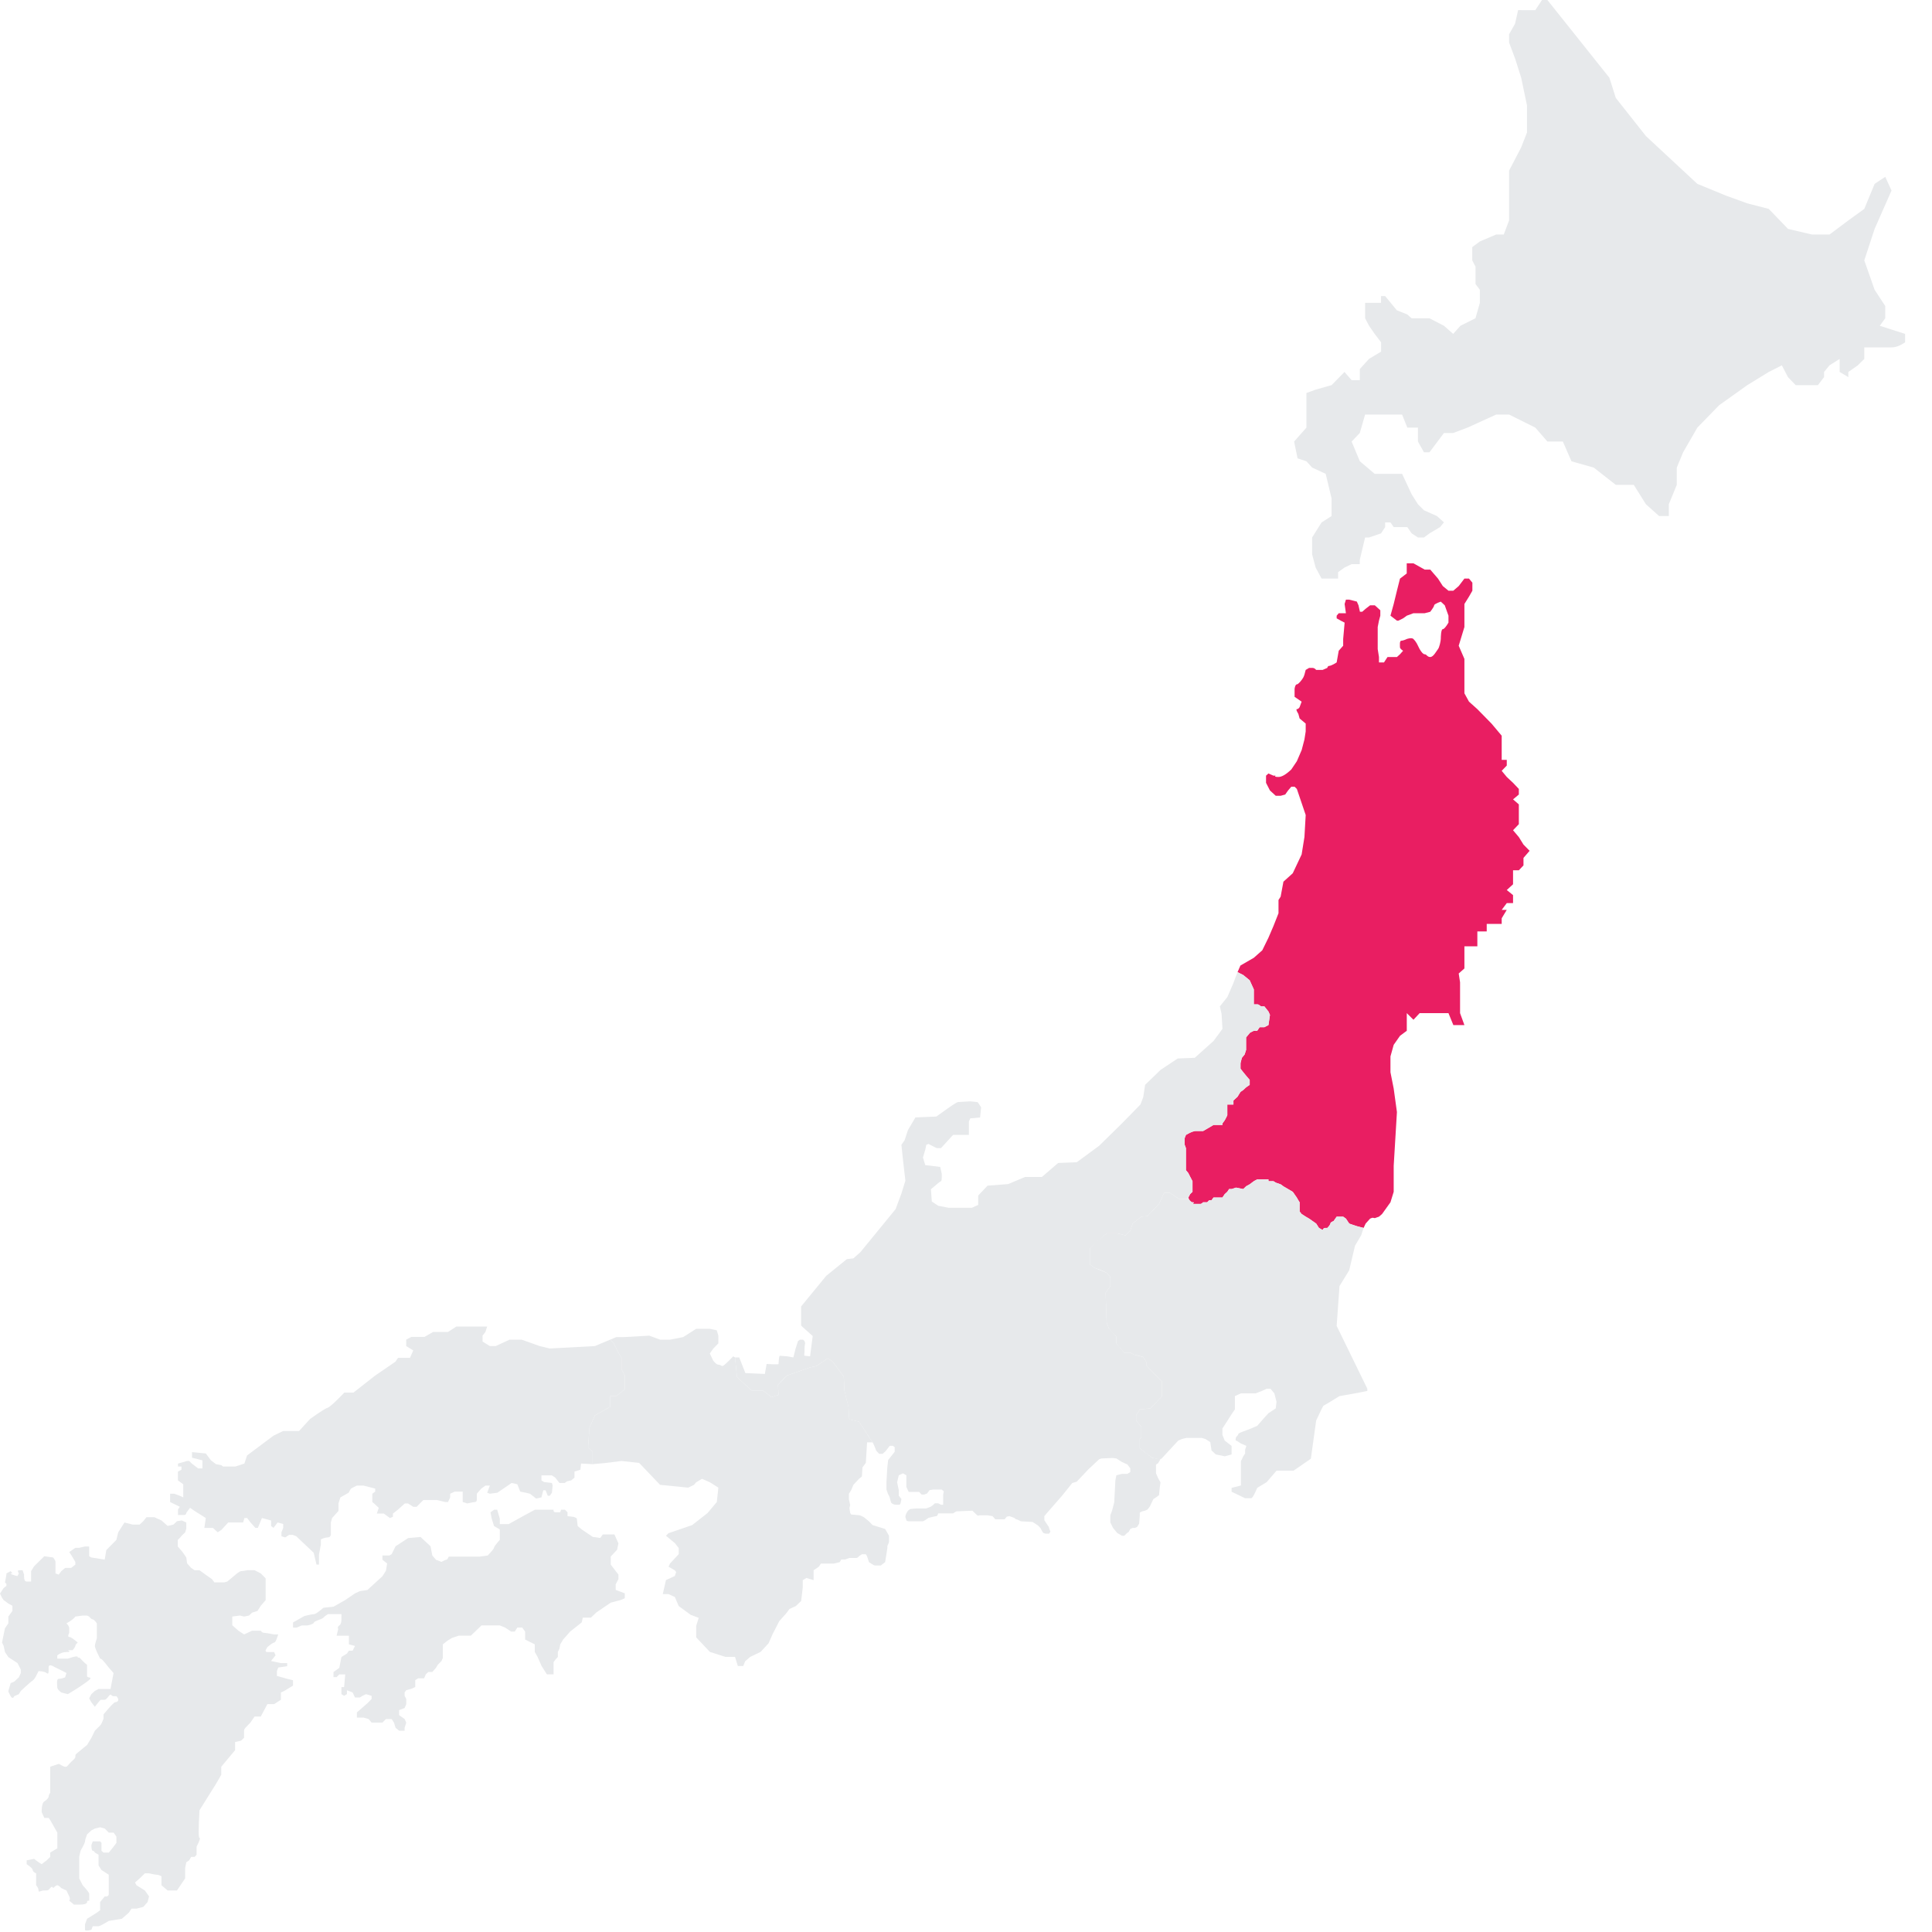 <svg width="40" height="40" viewBox="0 0 40 40" fill="none" xmlns="http://www.w3.org/2000/svg">
<path fill-rule="evenodd" clip-rule="evenodd" d="M31.494 0.21H31.787L31.925 0H32.037L33.321 1.61L33.453 2.027L34.077 2.817L35.142 3.807L35.734 4.05L36.176 4.21L36.62 4.325L37.019 4.739L37.512 4.855H37.879L38.269 4.563L38.598 4.325L38.812 3.807L39.032 3.661L39.162 3.945L38.812 4.739L38.598 5.391L38.812 6L39.032 6.336V6.589L38.919 6.745L39.443 6.913V7.087C39.343 7.157 39.249 7.192 39.163 7.192H38.598V7.431L38.464 7.564L38.268 7.701V7.808L38.088 7.701V7.431L37.878 7.564L37.765 7.701V7.808L37.638 7.974H37.178L37.018 7.808L36.891 7.564L36.621 7.701L36.176 7.974L35.594 8.389L35.142 8.853L34.848 9.363L34.716 9.681V10.038L34.551 10.44V10.684H34.35L34.077 10.44L33.825 10.038H33.453L32.997 9.681L32.536 9.551L32.357 9.141H32.037L31.787 8.853L31.244 8.583H30.977L30.384 8.853L30.085 8.965H29.895L29.596 9.364H29.482L29.357 9.142V8.853H29.137L29.029 8.583H28.263L28.153 8.965L27.984 9.142L28.154 9.55L28.461 9.81H29.029L29.227 10.234L29.357 10.44L29.482 10.565L29.752 10.685L29.895 10.815L29.815 10.913L29.596 11.043L29.482 11.128H29.357L29.227 11.043L29.137 10.913H28.855L28.788 10.816H28.678V10.913L28.593 11.043L28.345 11.128H28.263L28.153 11.59V11.68H27.984L27.836 11.751L27.704 11.846V11.979H27.362L27.239 11.751L27.166 11.477V11.128L27.362 10.816L27.569 10.684V10.32L27.447 9.81L27.166 9.68L27.048 9.55L26.865 9.49L26.793 9.142L27.048 8.853V8.137L27.239 8.067L27.569 7.974L27.836 7.701L27.984 7.871H28.154V7.64L28.344 7.43L28.594 7.28V7.087L28.461 6.913L28.345 6.745L28.263 6.589V6.27H28.593V6.13H28.678L28.92 6.424L29.136 6.51L29.226 6.59H29.596L29.896 6.745L30.086 6.913L30.236 6.745L30.548 6.589L30.639 6.27V6L30.549 5.88V5.521L30.481 5.391V5.116L30.639 4.999L30.977 4.855H31.134L31.244 4.563V3.533L31.494 3.052L31.615 2.743V2.185L31.495 1.611L31.368 1.211L31.244 0.881V0.71L31.368 0.49L31.431 0.209H31.494V0.21Z" fill="#E7E9EB"/>
<path fill-rule="evenodd" clip-rule="evenodd" d="M28.922 12.85L28.788 12.747L28.855 12.505L28.922 12.23L28.985 11.98L29.125 11.873V11.663H29.264L29.497 11.793H29.612L29.772 11.979L29.872 12.134L29.989 12.23H30.089L30.201 12.134L30.319 11.979H30.414L30.484 12.064V12.23L30.414 12.352L30.319 12.505V12.982L30.201 13.369L30.319 13.642V14.354L30.414 14.527L30.587 14.682L30.881 14.982L31.091 15.232V15.732H31.196V15.85L31.091 15.959L31.196 16.086L31.326 16.208L31.446 16.334V16.45L31.326 16.55L31.446 16.654V17.064L31.326 17.189L31.446 17.331L31.542 17.486L31.669 17.615L31.542 17.762V17.917L31.446 18.018H31.326V18.308L31.196 18.427L31.326 18.532V18.698H31.196L31.091 18.838H31.196L31.091 19.012V19.129H30.781V19.284H30.587V19.592H30.319V20.051L30.201 20.155L30.229 20.337V20.976L30.319 21.223H30.09L29.989 20.976H29.392L29.264 21.113L29.126 20.976V21.341L28.986 21.445L28.855 21.632L28.788 21.872V22.2L28.855 22.538L28.922 23.024L28.855 24.138V24.675L28.788 24.892L28.614 25.135L28.55 25.19L28.464 25.22L28.419 25.212C28.413 25.212 28.396 25.218 28.367 25.23L28.274 25.333L28.232 25.423L28.092 25.386L27.934 25.333L27.866 25.23L27.809 25.19H27.674L27.612 25.279C27.567 25.298 27.544 25.315 27.544 25.333C27.544 25.35 27.523 25.38 27.48 25.423H27.438C27.415 25.423 27.397 25.437 27.383 25.466L27.307 25.423L27.25 25.333L27.171 25.279L27.104 25.23L27.034 25.19L26.949 25.135L26.907 25.082V24.892L26.881 24.85L26.85 24.794L26.765 24.675L26.668 24.618L26.572 24.562L26.514 24.52L26.413 24.485L26.365 24.455H26.262V24.418H26.03L25.959 24.455L25.873 24.52L25.799 24.562L25.74 24.618L25.59 24.588L25.5 24.618H25.447L25.41 24.675L25.357 24.722L25.309 24.794H25.124L25.083 24.85H25.035L24.993 24.892H24.909C24.887 24.916 24.866 24.929 24.846 24.929H24.689C24.726 24.904 24.726 24.892 24.689 24.892C24.653 24.892 24.624 24.859 24.603 24.794L24.641 24.722L24.689 24.675V24.455L24.641 24.361L24.603 24.285L24.553 24.228V23.771L24.528 23.702V23.562L24.554 23.497L24.641 23.449C24.698 23.427 24.736 23.417 24.755 23.417H24.909L25.035 23.344L25.125 23.291H25.309V23.259L25.357 23.194L25.41 23.089V22.868H25.537V22.785L25.622 22.706L25.682 22.602C25.72 22.582 25.748 22.561 25.769 22.538C25.799 22.504 25.873 22.461 25.873 22.461V22.358L25.799 22.274L25.74 22.2L25.683 22.123V22.018L25.712 21.901L25.769 21.831L25.799 21.737V21.479L25.873 21.384L25.959 21.341H26.029L26.073 21.267H26.177L26.262 21.223L26.293 21.013L26.262 20.943L26.177 20.836H26.107C26.077 20.809 26.051 20.795 26.03 20.795H25.959V20.665V20.485L25.873 20.295L25.74 20.187L25.622 20.127L25.682 19.99L25.959 19.83L26.134 19.675L26.262 19.414L26.365 19.174L26.47 18.908V18.633L26.514 18.565L26.572 18.254L26.765 18.08L26.949 17.69L27.007 17.33L27.033 16.874L26.85 16.334L26.803 16.288H26.735L26.668 16.366L26.609 16.45L26.514 16.476H26.413L26.293 16.366L26.212 16.208V16.059L26.262 16.014L26.365 16.059H26.413C26.383 16.077 26.402 16.086 26.47 16.086C26.538 16.086 26.627 16.034 26.735 15.931L26.85 15.76L26.95 15.528L27.007 15.31L27.033 15.143V14.981L26.907 14.875L26.881 14.78C26.881 14.78 26.819 14.682 26.85 14.682C26.87 14.682 26.89 14.668 26.907 14.64L26.949 14.527L26.803 14.427V14.354V14.259C26.813 14.199 26.829 14.169 26.85 14.169C26.881 14.169 26.955 14.077 26.98 14.032C26.998 14.002 27.015 13.949 27.033 13.87L27.104 13.828H27.171C27.201 13.828 27.227 13.842 27.25 13.87H27.383L27.48 13.828C27.487 13.801 27.5 13.787 27.517 13.787C27.535 13.787 27.567 13.775 27.612 13.752L27.674 13.715L27.717 13.473L27.809 13.369V13.229L27.839 12.891L27.759 12.85L27.674 12.802V12.747L27.717 12.697H27.866L27.839 12.505L27.866 12.415H27.934L28.092 12.455L28.126 12.532L28.156 12.666H28.203L28.274 12.604L28.367 12.532H28.464L28.578 12.635V12.747L28.55 12.85L28.524 12.982V13.439L28.55 13.603V13.715H28.654L28.727 13.603H28.922L28.985 13.546L29.05 13.473C29.05 13.473 28.985 13.435 28.985 13.402C28.985 13.369 28.973 13.266 29.011 13.266C29.051 13.266 29.126 13.23 29.126 13.23C29.126 13.23 29.226 13.193 29.264 13.23C29.289 13.254 29.312 13.285 29.334 13.323L29.392 13.439C29.434 13.51 29.469 13.546 29.497 13.546C29.539 13.546 29.547 13.603 29.612 13.603C29.678 13.603 29.742 13.475 29.772 13.439C29.802 13.402 29.83 13.266 29.83 13.229C29.83 13.193 29.834 13.026 29.871 13.026C29.896 13.026 29.935 12.981 29.989 12.891V12.747L29.912 12.532L29.83 12.456C29.738 12.489 29.693 12.515 29.693 12.532C29.693 12.549 29.666 12.594 29.612 12.666L29.497 12.696H29.264L29.126 12.747L29.05 12.802L28.952 12.85H28.922V12.85Z" fill="#E91E62"/>
<path fill-rule="evenodd" clip-rule="evenodd" d="M28.232 25.423L28.182 25.41L28.132 25.397L28.092 25.387L28.054 25.374L28.014 25.362L27.989 25.352L27.959 25.342L27.934 25.332L27.866 25.23L27.809 25.19H27.674L27.612 25.279L27.559 25.306L27.548 25.323L27.541 25.343L27.515 25.386L27.48 25.423H27.43L27.411 25.427L27.401 25.437L27.394 25.448L27.383 25.466L27.343 25.442L27.307 25.422L27.25 25.332L27.14 25.254L27.068 25.209L27.017 25.179L26.957 25.139L26.949 25.135L26.907 25.082V24.892L26.781 24.696L26.765 24.676L26.628 24.594L26.572 24.562L26.514 24.52L26.413 24.485L26.365 24.455H26.262V24.418H26.03L25.979 24.443L25.939 24.471L25.873 24.52L25.805 24.555L25.74 24.618L25.59 24.588L25.5 24.618H25.447L25.41 24.675L25.357 24.722L25.309 24.794H25.124L25.083 24.85H25.035L24.993 24.892H24.909L24.866 24.924H24.7L24.715 24.892H24.677L24.631 24.85L24.611 24.825H24.417L24.217 24.695H24.103L23.997 24.925L23.757 25.179L23.63 25.189L23.45 25.333L23.402 25.481L23.305 25.577L23.13 25.535H22.912L22.675 25.731L22.565 25.844V26.179L22.657 26.247L22.8 26.299L22.912 26.352L22.988 26.439V26.627L22.891 26.767L22.912 27.379L22.957 27.502L23.022 27.585L23.114 27.676V27.816L23.164 27.882L23.235 27.962L23.275 28.005H23.402L23.473 28.045L23.668 28.094L23.732 28.196V28.269L24.059 28.606V28.906L23.818 29.159L23.598 29.18L23.522 29.304V29.41L23.63 29.541V29.758L23.598 29.794V29.986L23.758 30.113L23.866 30.185L23.997 30.213L24.047 30.201L24.394 29.826L24.467 29.794L24.56 29.771H24.885L24.958 29.794L25.058 29.857L25.083 30.03L25.173 30.113L25.357 30.151L25.499 30.113V29.936L25.357 29.826L25.309 29.709V29.575L25.399 29.437L25.499 29.279L25.567 29.18V28.905L25.692 28.848H25.996L26.126 28.798L26.224 28.752H26.304L26.384 28.848L26.429 29.022L26.413 29.159L26.262 29.259L26.157 29.374L26.03 29.52L25.903 29.575L25.74 29.637C25.74 29.637 25.637 29.672 25.637 29.691C25.637 29.703 25.621 29.726 25.59 29.758C25.579 29.803 25.579 29.826 25.59 29.826C25.6 29.826 25.635 29.846 25.692 29.886L25.805 29.936L25.779 30.013V30.092L25.74 30.152L25.692 30.253V30.755L25.499 30.805V30.885L25.779 31.019H25.903C25.927 31.019 25.969 30.948 26.03 30.804L26.224 30.687L26.429 30.449H26.781L27.14 30.201L27.25 29.41C27.345 29.205 27.396 29.103 27.402 29.103C27.408 29.103 27.519 29.037 27.732 28.905L28.054 28.848L28.309 28.798V28.752L27.674 27.451L27.733 26.627L27.934 26.299L28.054 25.791L28.181 25.577L28.232 25.423V25.423Z" fill="#E7E9EB"/>
<path fill-rule="evenodd" clip-rule="evenodd" d="M25.622 20.128L25.74 20.187L25.873 20.296L25.959 20.484V20.794H26.049L26.108 20.836H26.177L26.262 20.942L26.293 21.013L26.262 21.223L26.177 21.267H26.084L26.03 21.341H25.959L25.888 21.376L25.799 21.479V21.737L25.769 21.831L25.712 21.901L25.684 21.993V22.13L25.874 22.358V22.461L25.799 22.514L25.74 22.569L25.684 22.609L25.622 22.706L25.537 22.785V22.868H25.41V23.089L25.39 23.135L25.357 23.194L25.309 23.259V23.291H25.124L24.909 23.417H24.711L24.607 23.468L24.554 23.497L24.544 23.52L24.528 23.563V23.703L24.554 23.771V24.228L24.59 24.273L24.69 24.455V24.675L24.641 24.722L24.607 24.784V24.82L24.417 24.825L24.217 24.695H24.103L24.01 24.896L23.997 24.924L23.757 25.179L23.63 25.189L23.45 25.333L23.402 25.481L23.305 25.577L23.13 25.535H22.912L22.565 25.845V26.179L22.657 26.247L22.912 26.352L22.988 26.439V26.627L22.891 26.767L22.912 27.379L22.957 27.502L23.114 27.676V27.816L23.276 28.005H23.402L23.473 28.045L23.556 28.069L23.668 28.094L23.732 28.196V28.269L24.059 28.606V28.906L23.818 29.159L23.598 29.18L23.522 29.304V29.41L23.63 29.541V29.758L23.598 29.794V29.986L23.795 30.136L23.866 30.186L24.026 30.212L23.976 30.295L23.934 30.322V30.503L23.976 30.601L24.026 30.689L24.01 30.815L23.997 30.955L23.934 31.002L23.879 31.037L23.805 31.193L23.758 31.253L23.707 31.277L23.649 31.291L23.598 31.316V31.373L23.585 31.546L23.543 31.614L23.497 31.634H23.45L23.402 31.655C23.379 31.701 23.364 31.725 23.357 31.725C23.35 31.725 23.323 31.748 23.276 31.796H23.228L23.13 31.738L23.045 31.635L22.988 31.52V31.373L23.024 31.277L23.069 31.104L23.093 30.646L23.114 30.544L23.228 30.515H23.341L23.402 30.477V30.401L23.342 30.321L23.228 30.269L23.114 30.196L23.034 30.186L22.804 30.196L22.757 30.212L22.533 30.422L22.292 30.677L22.2 30.704L21.99 30.966L21.684 31.316L21.622 31.39V31.473L21.66 31.533C21.7 31.587 21.721 31.621 21.721 31.635C21.721 31.648 21.731 31.673 21.748 31.709L21.721 31.753H21.647L21.6 31.738C21.568 31.69 21.552 31.662 21.552 31.655C21.552 31.645 21.492 31.585 21.492 31.585L21.434 31.546L21.378 31.51L21.137 31.497C21.137 31.497 21.062 31.457 21.046 31.457C21.029 31.457 21.002 31.427 21.002 31.427L20.899 31.39L20.845 31.401L20.799 31.456H20.608L20.549 31.39L20.445 31.373H20.279C20.266 31.373 20.254 31.39 20.233 31.373L20.132 31.277C19.93 31.287 19.822 31.291 19.81 31.291C19.797 31.291 19.771 31.305 19.732 31.333H19.424C19.414 31.371 19.4 31.39 19.386 31.39C19.365 31.39 19.223 31.426 19.223 31.426L19.155 31.473L19.108 31.497H18.813C18.781 31.492 18.765 31.484 18.765 31.473C18.765 31.456 18.745 31.43 18.745 31.401C18.745 31.382 18.752 31.359 18.765 31.333L18.798 31.277L18.845 31.243L18.966 31.231H19.176L19.273 31.193L19.325 31.154C19.341 31.134 19.353 31.124 19.36 31.124H19.424L19.482 31.154H19.527V30.944L19.54 30.876L19.497 30.839H19.325L19.245 30.852L19.195 30.92L19.131 30.944H19.082L19.029 30.888H18.813L18.765 30.785V30.544L18.696 30.504L18.608 30.544L18.574 30.689L18.608 30.852V30.966L18.663 31.036C18.654 31.075 18.65 31.097 18.65 31.104C18.65 31.115 18.635 31.154 18.621 31.154H18.543C18.523 31.154 18.461 31.137 18.448 31.104C18.435 31.072 18.422 30.988 18.405 30.966C18.393 30.951 18.375 30.909 18.353 30.839V30.688L18.37 30.391L18.388 30.229L18.524 30.057V29.962L18.485 29.934H18.421L18.337 30.043L18.274 30.1H18.202C18.158 30.055 18.136 30.03 18.136 30.023C18.136 30.016 18.117 29.97 18.079 29.884L17.785 29.434L17.583 29.387L17.567 29.131L17.483 28.789L17.47 28.501L17.242 28.196L17.141 28.121L16.902 28.282L16.772 28.311L16.297 28.477L16.224 28.546L16.107 28.67L16.119 28.879L15.972 28.926L15.796 28.789H15.564L15.258 28.511L15.218 28.104H15.305L15.432 28.428L15.836 28.446L15.872 28.24C15.872 28.24 16.119 28.256 16.119 28.24C16.119 28.223 16.127 28.07 16.145 28.07C16.157 28.07 16.208 28.073 16.297 28.081L16.426 28.104L16.472 27.92L16.522 27.765L16.562 27.737H16.628L16.656 27.765C16.656 27.765 16.677 27.805 16.666 27.83C16.656 27.855 16.656 27.988 16.656 27.988C16.656 27.988 16.646 28.069 16.656 28.069L16.772 28.081L16.826 27.661L16.611 27.469L16.586 27.442V27.049L17.106 26.415L17.533 26.069L17.669 26.053L17.815 25.923L18.543 25.033L18.663 24.71L18.745 24.445L18.696 24.02L18.663 23.702L18.729 23.607L18.798 23.397L18.953 23.135L19.386 23.117L19.618 22.951C19.745 22.862 19.818 22.817 19.835 22.817C19.861 22.817 20.088 22.802 20.088 22.802C20.088 22.802 20.218 22.817 20.233 22.817C20.243 22.817 20.27 22.854 20.313 22.926L20.292 23.136L20.088 23.155L20.06 23.22V23.497H19.732L19.482 23.771H19.4C19.391 23.771 19.333 23.742 19.224 23.684L19.178 23.702L19.156 23.806L19.109 23.965L19.156 24.122L19.466 24.16L19.498 24.303C19.5 24.405 19.495 24.455 19.483 24.455C19.471 24.455 19.402 24.511 19.274 24.622L19.292 24.876L19.425 24.964L19.641 25.006H20.121L20.253 24.946V24.752L20.446 24.548L20.873 24.515L21.223 24.368H21.571L21.908 24.078L22.293 24.063L22.758 23.721L23.228 23.259L23.611 22.868L23.669 22.718L23.708 22.461L24.028 22.151L24.383 21.915L24.736 21.901L25.126 21.551L25.31 21.301L25.291 20.991L25.256 20.836L25.411 20.643L25.538 20.349L25.585 20.222L25.623 20.128H25.622Z" fill="#E7E9EB"/>
<path fill-rule="evenodd" clip-rule="evenodd" d="M18.065 29.862H17.952L17.926 30.288L17.856 30.381L17.845 30.569L17.785 30.617L17.669 30.742L17.624 30.85L17.576 30.927V31.043L17.602 31.16L17.587 31.222L17.602 31.324L17.624 31.356L17.805 31.373L17.884 31.411L17.989 31.496L18.065 31.575L18.326 31.656L18.406 31.796V31.914C18.406 31.932 18.394 31.964 18.372 32.009V32.051L18.326 32.342L18.235 32.412H18.115C18.09 32.412 17.991 32.342 17.991 32.342L17.951 32.219L17.926 32.179H17.845L17.785 32.219C17.766 32.244 17.746 32.256 17.726 32.256H17.586L17.494 32.288H17.418L17.386 32.342L17.266 32.372H16.996L16.953 32.437L16.845 32.511V32.715L16.695 32.67L16.62 32.715V32.869L16.587 33.146L16.477 33.252L16.345 33.312L16.276 33.405L16.134 33.564L15.997 33.831L15.912 34.023L15.747 34.201L15.532 34.304L15.428 34.394L15.388 34.493H15.276L15.218 34.304H15.018L14.697 34.201L14.414 33.9V33.661L14.466 33.496L14.301 33.434L14.052 33.252L13.972 33.064L13.841 33.004H13.722L13.788 32.714L13.971 32.63L13.999 32.548L13.971 32.511L13.841 32.437L13.872 32.371L14.052 32.177V32.051L13.972 31.948L13.788 31.796L13.841 31.743L14.331 31.575L14.651 31.324L14.841 31.097L14.873 30.8L14.697 30.689L14.533 30.617L14.413 30.689L14.368 30.742L14.248 30.8L13.666 30.742L13.233 30.288L12.867 30.248L12.548 30.288L12.27 30.314V30.054L12.176 29.964L12.204 29.559L12.317 29.305L12.634 29.125V28.905H12.76L12.937 28.76V28.48L12.867 28.35V28.113L12.791 27.984L12.707 27.813L12.634 27.736L12.76 27.683H12.904C12.947 27.683 13.127 27.673 13.442 27.653L13.666 27.736H13.872L14.145 27.683L14.414 27.511H14.697L14.84 27.543L14.873 27.653V27.813L14.766 27.923L14.696 28.023L14.766 28.17C14.81 28.226 14.846 28.254 14.873 28.254C14.915 28.254 14.934 28.282 14.96 28.282C14.978 28.282 15.051 28.215 15.18 28.082L15.218 28.104L15.258 28.511L15.564 28.789H15.796L15.972 28.926L16.119 28.879L16.107 28.67L16.297 28.477L16.772 28.311L16.905 28.281L17.141 28.121L17.242 28.196L17.47 28.501L17.483 28.789L17.567 29.125L17.583 29.387L17.785 29.434L18.065 29.862V29.862Z" fill="#E7E9EB"/>
<path fill-rule="evenodd" clip-rule="evenodd" d="M12.634 27.736L12.707 27.813L12.791 27.984L12.867 28.113V28.35L12.937 28.48V28.76L12.76 28.905H12.634V29.125L12.317 29.305L12.204 29.559L12.176 29.964L12.27 30.054V30.314L12.03 30.301L12.016 30.429L11.894 30.468V30.593L11.826 30.65L11.738 30.67L11.692 30.703H11.582L11.496 30.593L11.426 30.546H11.21V30.65L11.263 30.684L11.427 30.703L11.442 30.757L11.427 30.905L11.383 30.968H11.341L11.295 30.854H11.248L11.21 31.002L11.099 31.026L10.973 30.926L10.89 30.906L10.77 30.882L10.711 30.73L10.593 30.703L10.372 30.854L10.298 30.905L10.142 30.926L10.087 30.906L10.142 30.757H10.051L9.964 30.82L9.872 30.926V31.057C9.866 31.084 9.854 31.097 9.835 31.097C9.815 31.097 9.762 31.107 9.675 31.127L9.58 31.097V30.882H9.415L9.32 30.926V31.002L9.276 31.098H9.218L9.052 31.057H8.764L8.626 31.197H8.556L8.448 31.127H8.381L8.242 31.253L8.135 31.337V31.404L8.073 31.429L7.948 31.337H7.802L7.842 31.218L7.745 31.128L7.708 31.098V30.926L7.768 30.882V30.82L7.525 30.757H7.387L7.265 30.82L7.218 30.905L7.047 31.002L7.008 31.127V31.282L6.876 31.429L6.85 31.521V31.778C6.85 31.778 6.84 31.831 6.783 31.831C6.744 31.831 6.698 31.845 6.643 31.871V31.978L6.604 32.188V32.394H6.553L6.495 32.149L6.133 31.806L6.06 31.778H5.986L5.905 31.831L5.827 31.806V31.724L5.863 31.634V31.552L5.748 31.521L5.662 31.633L5.613 31.595V31.481L5.423 31.429L5.339 31.633H5.287L5.187 31.521L5.117 31.429H5.06L5.034 31.521H4.725L4.585 31.674L4.507 31.724L4.409 31.634H4.231L4.261 31.429L4.028 31.282L3.935 31.218L3.861 31.315C3.853 31.349 3.841 31.366 3.821 31.366H3.685V31.253L3.722 31.196L3.522 31.098V30.926H3.607L3.722 30.968L3.794 31.002V30.73L3.684 30.65V30.468L3.757 30.429V30.363H3.685V30.301L3.821 30.264C3.879 30.24 3.917 30.24 3.935 30.264C3.954 30.289 4.009 30.334 4.103 30.402H4.191V30.235L3.975 30.18V30.065L4.261 30.092L4.368 30.235L4.472 30.314L4.585 30.336L4.618 30.363H4.872L5.06 30.301L5.115 30.134L5.661 29.725L5.861 29.628H6.191L6.42 29.378C6.616 29.238 6.736 29.161 6.782 29.147C6.827 29.132 6.942 29.027 7.129 28.832H7.318L7.767 28.48L8.187 28.192L8.241 28.113H8.488L8.556 27.959L8.41 27.869V27.736L8.516 27.679H8.789L8.967 27.577H9.275L9.447 27.465H10.086L10.05 27.577L9.991 27.653V27.775L10.141 27.869H10.264L10.55 27.736H10.799L11.173 27.869L11.382 27.919L12.316 27.869L12.633 27.736H12.634Z" fill="#E7E9EB"/>
<path fill-rule="evenodd" clip-rule="evenodd" d="M10.23 31.257H10.294L10.348 31.443V31.555H10.531L10.874 31.365L11.074 31.257H11.46C11.458 31.293 11.47 31.31 11.498 31.31H11.598L11.617 31.257H11.697L11.75 31.31V31.39L11.881 31.406C11.922 31.421 11.943 31.433 11.943 31.443C11.943 31.453 11.949 31.503 11.96 31.595L12.044 31.665L12.272 31.82L12.428 31.842L12.48 31.769H12.721L12.804 31.954L12.776 32.086L12.645 32.226V32.394L12.804 32.6V32.693L12.747 32.803V32.917L12.936 32.988V33.09L12.853 33.126L12.645 33.181L12.347 33.384L12.235 33.491H12.066L12.044 33.59L11.804 33.78L11.659 33.945L11.599 34.045L11.582 34.135L11.55 34.201V34.305L11.498 34.362L11.461 34.413V34.666H11.323L11.213 34.493L11.13 34.305L11.072 34.201V34.044L10.872 33.945V33.78L10.812 33.697H10.711L10.658 33.78H10.583L10.457 33.697L10.347 33.652H9.97L9.748 33.865H9.497L9.355 33.913L9.263 33.97L9.169 34.044V34.328L9.139 34.392L9.063 34.468L9.027 34.53L8.95 34.617H8.868L8.815 34.666L8.781 34.748H8.656L8.597 34.786V34.928L8.525 34.962L8.411 34.994L8.377 35.039V35.109L8.411 35.174V35.284L8.377 35.363L8.263 35.406V35.51L8.377 35.59L8.411 35.665L8.377 35.772V35.832H8.263L8.19 35.772L8.157 35.665L8.109 35.591H7.99L7.917 35.665H7.694L7.632 35.591L7.528 35.561H7.389V35.454L7.608 35.263L7.694 35.175V35.11L7.578 35.076L7.505 35.11L7.45 35.145H7.35L7.3 35.04L7.183 34.995V35.075L7.124 35.11L7.069 35.076V34.929H7.124L7.148 34.667H7.025L6.969 34.723H6.905V34.618L7.025 34.531L7.069 34.306L7.183 34.236L7.223 34.176H7.3L7.35 34.077L7.224 34.045V33.866H6.969L7.002 33.728C6.987 33.698 6.995 33.672 7.025 33.653C7.055 33.634 7.069 33.59 7.069 33.522V33.419H6.789C6.742 33.449 6.711 33.473 6.696 33.492C6.673 33.522 6.502 33.563 6.502 33.591C6.502 33.618 6.392 33.653 6.358 33.653H6.257C6.23 33.653 6.162 33.698 6.13 33.698H6.067V33.591L6.304 33.457C6.304 33.457 6.46 33.419 6.502 33.419C6.529 33.419 6.594 33.375 6.696 33.287L6.906 33.264L7.148 33.127L7.35 32.989L7.45 32.943L7.608 32.918L7.918 32.634L7.991 32.519L8.015 32.37L7.918 32.293V32.205H8.063L8.109 32.177L8.19 32.014L8.45 31.844L8.706 31.821L8.914 32.014L8.95 32.204L9.027 32.294L9.14 32.337C9.193 32.307 9.227 32.293 9.241 32.293C9.256 32.293 9.272 32.271 9.29 32.228H9.931L10.098 32.205C10.185 32.114 10.229 32.059 10.229 32.041C10.229 32.023 10.269 31.971 10.348 31.881V31.665L10.229 31.596L10.181 31.444L10.155 31.311L10.229 31.258L10.23 31.257ZM3.591 31.565L3.664 31.495L3.764 31.479L3.857 31.522V31.65L3.833 31.727L3.764 31.792L3.724 31.84L3.681 31.882V32.018L3.78 32.134L3.857 32.246L3.873 32.366L3.957 32.462L4.029 32.51H4.13L4.256 32.601L4.391 32.697L4.439 32.762H4.641L4.706 32.744L4.907 32.576C4.947 32.545 4.976 32.529 4.99 32.529C5.005 32.529 5.052 32.523 5.13 32.509H5.27L5.4 32.576L5.5 32.679V33.129L5.4 33.245L5.332 33.352L5.219 33.388L5.156 33.448L5.054 33.469L4.966 33.448L4.809 33.469V33.649L4.936 33.762L5.054 33.839L5.219 33.762H5.399C5.419 33.791 5.439 33.805 5.464 33.805C5.488 33.805 5.559 33.817 5.676 33.839H5.761L5.733 33.919C5.713 33.977 5.693 34.007 5.676 34.007C5.659 34.007 5.612 34.038 5.536 34.101L5.5 34.164C5.496 34.191 5.508 34.204 5.537 34.204H5.676L5.705 34.273L5.65 34.34L5.612 34.389L5.816 34.433H5.946V34.497L5.761 34.524L5.733 34.598V34.698L5.946 34.758L6.066 34.787V34.899L5.886 35.009L5.816 35.041V35.192L5.676 35.282H5.536L5.399 35.539H5.271L5.183 35.666L5.103 35.749C5.07 35.779 5.053 35.807 5.053 35.831V35.979L4.99 36.039L4.867 36.067V36.236L4.581 36.578V36.744L4.476 36.927L4.13 37.48C4.108 37.861 4.108 38.052 4.13 38.052C4.152 38.052 4.132 38.112 4.07 38.233V38.401L4.029 38.445H3.957L3.917 38.516L3.857 38.556L3.833 38.679V38.89L3.664 39.14H3.47L3.343 39.032V38.847C3.303 38.825 3.271 38.815 3.249 38.815C3.228 38.815 3.173 38.805 3.085 38.785H3L2.892 38.89L2.795 38.975L2.826 39.032L3 39.141L3.086 39.263L3.056 39.38L2.967 39.48L2.827 39.516H2.723L2.668 39.599L2.523 39.726L2.253 39.77C2.133 39.843 2.062 39.88 2.041 39.88H1.92L1.892 39.954C1.892 39.954 1.76 39.99 1.76 39.954V39.84L1.803 39.726L2.006 39.599L2.073 39.549V39.379L2.169 39.263C2.224 39.271 2.252 39.253 2.252 39.208V38.815L2.101 38.716L2.041 38.623V38.401L1.965 38.356C1.953 38.331 1.938 38.318 1.92 38.318C1.892 38.318 1.892 38.202 1.892 38.202L1.92 38.124H2.073L2.101 38.155V38.318L2.143 38.356H2.253L2.352 38.233L2.41 38.155V38.025L2.352 37.942H2.252L2.169 37.858L2.073 37.832L1.965 37.858L1.892 37.896L1.802 37.979C1.774 38.055 1.76 38.103 1.76 38.124C1.76 38.144 1.73 38.21 1.668 38.318L1.64 38.445V38.89L1.712 39.032C1.802 39.131 1.847 39.189 1.847 39.208V39.353C1.817 39.347 1.803 39.356 1.803 39.38C1.803 39.416 1.737 39.432 1.668 39.432H1.53L1.434 39.352C1.434 39.352 1.463 39.318 1.434 39.262C1.406 39.208 1.377 39.141 1.377 39.141L1.27 39.091C1.27 39.091 1.215 39.032 1.187 39.032C1.169 39.032 1.14 39.052 1.101 39.09C1.088 39.057 1.068 39.057 1.04 39.09C0.998 39.14 0.997 39.14 0.918 39.14C0.838 39.14 0.798 39.191 0.798 39.14C0.798 39.107 0.782 39.07 0.748 39.032V38.786C0.701 38.764 0.677 38.741 0.677 38.716C0.677 38.691 0.635 38.652 0.552 38.596V38.516L0.705 38.486L0.799 38.556L0.863 38.596L0.967 38.516L1.04 38.445V38.355L1.187 38.268V37.942L1.04 37.684L1.007 37.638H0.917L0.863 37.518V37.48C0.866 37.378 0.885 37.316 0.918 37.296C0.968 37.266 1.008 37.22 1.008 37.191C1.008 37.172 1.018 37.147 1.04 37.116V37.004V36.578L1.217 36.519C1.287 36.559 1.331 36.579 1.349 36.579C1.377 36.579 1.375 36.589 1.434 36.519C1.493 36.449 1.561 36.416 1.561 36.369C1.561 36.324 1.555 36.333 1.611 36.285C1.668 36.236 1.803 36.128 1.803 36.128L1.893 35.979L1.965 35.831L2.073 35.724C2.092 35.707 2.115 35.661 2.143 35.584V35.494C2.284 35.326 2.364 35.243 2.383 35.243C2.41 35.243 2.448 35.228 2.448 35.193C2.448 35.168 2.435 35.143 2.41 35.118H2.35C2.296 35.118 2.307 35.044 2.25 35.118C2.213 35.168 2.185 35.192 2.167 35.192H2.1C2.072 35.192 2.075 35.204 2.04 35.242C2.017 35.269 1.991 35.3 1.964 35.338L1.891 35.243L1.846 35.163L1.891 35.076L1.964 35.009L2.04 34.969H2.288L2.351 34.639L2.251 34.524C2.206 34.466 2.17 34.421 2.141 34.389C2.114 34.357 2.091 34.34 2.072 34.34C2.074 34.342 2.064 34.32 2.04 34.273C2.005 34.204 1.964 34.11 1.964 34.075C1.964 34.041 2.005 33.919 2.005 33.919V33.762V33.609C1.966 33.555 1.937 33.527 1.919 33.527C1.901 33.527 1.876 33.508 1.846 33.469L1.802 33.448H1.712L1.56 33.469C1.55 33.484 1.532 33.503 1.503 33.527C1.474 33.552 1.433 33.579 1.376 33.609C1.414 33.646 1.433 33.681 1.433 33.713V33.805C1.406 33.862 1.406 33.891 1.433 33.891C1.46 33.891 1.519 33.93 1.61 34.007C1.577 34.035 1.56 34.058 1.56 34.075C1.56 34.101 1.503 34.165 1.503 34.165H1.404C1.457 34.191 1.448 34.204 1.376 34.204C1.306 34.204 1.242 34.227 1.186 34.273V34.34H1.404L1.504 34.309C1.504 34.309 1.61 34.277 1.61 34.309C1.61 34.34 1.623 34.292 1.667 34.34C1.697 34.373 1.727 34.404 1.759 34.433L1.802 34.468V34.698C1.802 34.758 1.965 34.695 1.802 34.817C1.692 34.897 1.56 34.984 1.404 35.076L1.269 35.041C1.214 34.999 1.186 34.964 1.186 34.938C1.186 34.899 1.162 34.758 1.216 34.758C1.251 34.758 1.296 34.748 1.348 34.728L1.376 34.638L1.301 34.598L1.149 34.524C1.149 34.524 1.133 34.514 1.1 34.497C1.037 34.465 1.006 34.474 1.006 34.524C1.006 34.598 1.016 34.679 0.966 34.639C0.916 34.599 0.798 34.599 0.798 34.599C0.798 34.599 0.791 34.609 0.748 34.698C0.718 34.758 0.684 34.797 0.644 34.817L0.551 34.899L0.431 35.009L0.39 35.076L0.294 35.118C0.294 35.118 0.267 35.195 0.221 35.118C0.191 35.067 0.174 35.031 0.173 35.009L0.221 34.847L0.294 34.817L0.39 34.728L0.431 34.638V34.567L0.363 34.433L0.173 34.309L0.103 34.204L0.075 34.075L0.042 34.007L0.102 33.713L0.173 33.609V33.469L0.257 33.352V33.245L0.173 33.2L0.075 33.128L0.042 33.08L0 32.993L0.042 32.929L0.075 32.879L0.133 32.834V32.793L0.103 32.762L0.133 32.602V32.576L0.221 32.529L0.257 32.576C0.207 32.575 0.207 32.583 0.257 32.601C0.307 32.62 0.343 32.629 0.363 32.629L0.39 32.576C0.39 32.576 0.349 32.51 0.39 32.51H0.468L0.498 32.601V32.629C0.498 32.697 0.51 32.744 0.551 32.744H0.644V32.529L0.704 32.43L0.917 32.22L1.1 32.246C1.133 32.289 1.149 32.319 1.149 32.338V32.576L1.216 32.601L1.269 32.529L1.349 32.462H1.473L1.56 32.394V32.338L1.473 32.192L1.433 32.134L1.56 32.046H1.639L1.759 32.018H1.846V32.22L1.891 32.246L2.168 32.29L2.201 32.093L2.409 31.882L2.447 31.727L2.577 31.522L2.749 31.565H2.891L2.966 31.495L3.033 31.412H3.195L3.343 31.479L3.47 31.592L3.591 31.565V31.565Z" fill="#E7E9EB"/>
</svg>
